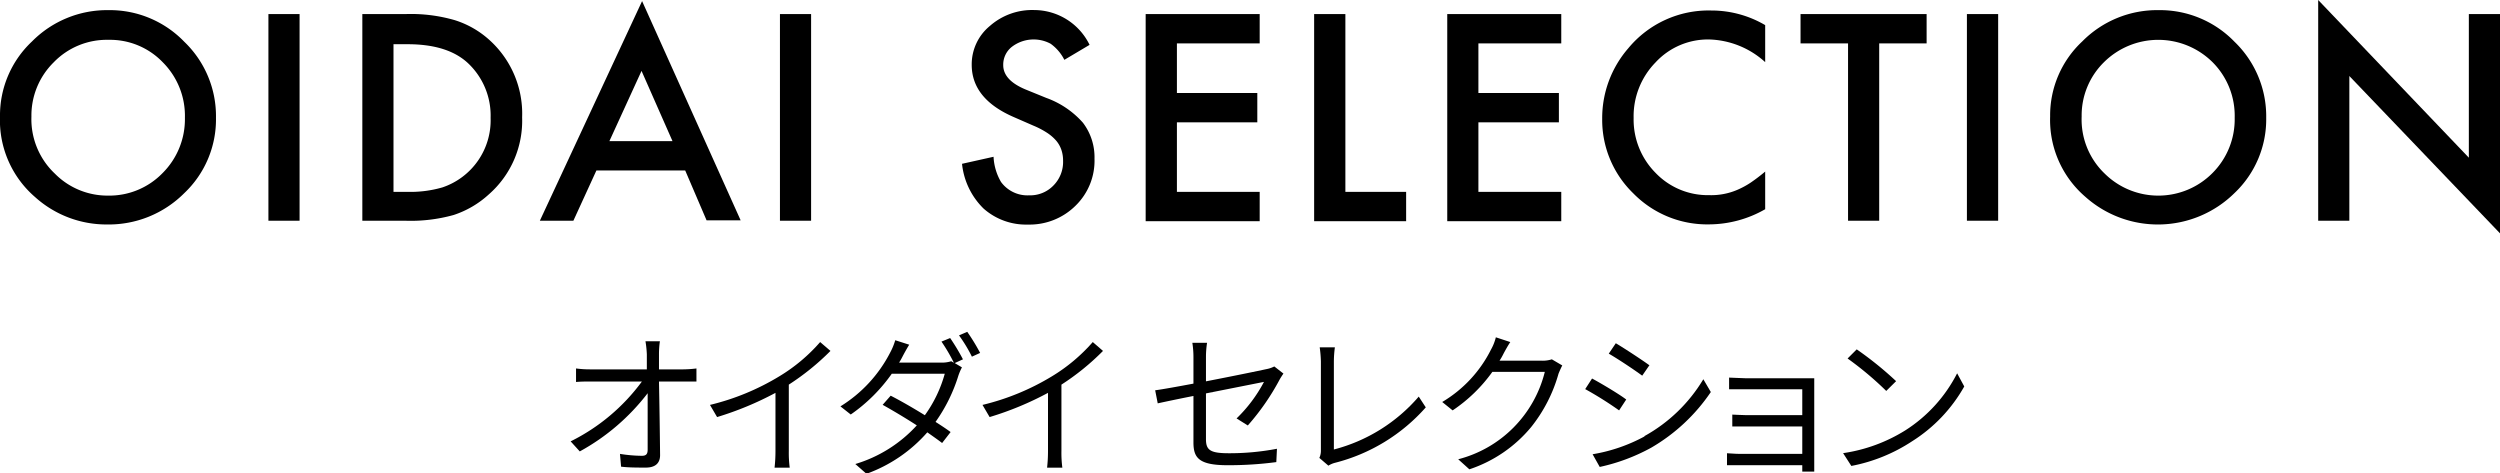 <svg xmlns="http://www.w3.org/2000/svg" viewBox="0 0 273.64 51.82"><defs><style>.cls-1{isolation:isolate;}</style></defs><g id="レイヤー_2" data-name="レイヤー 2"><g id="レイヤー_2-2" data-name="レイヤー 2"><g id="EVENT"><g class="cls-1"><path d="M0,12.74a11.1,11.1,0,0,1,3.5-8.2,11.56,11.56,0,0,1,8.38-3.43,11.32,11.32,0,0,1,8.29,3.46,11.28,11.28,0,0,1,3.47,8.31,11.11,11.11,0,0,1-3.48,8.27,11.68,11.68,0,0,1-8.46,3.42,11.66,11.66,0,0,1-7.86-3A11.09,11.09,0,0,1,0,12.74Zm3.44,0A8.19,8.19,0,0,0,6,19a8.09,8.09,0,0,0,5.79,2.41,8.13,8.13,0,0,0,6-2.46,8.33,8.33,0,0,0,2.45-6.06,8.29,8.29,0,0,0-2.42-6.07,8,8,0,0,0-5.94-2.46,8.08,8.08,0,0,0-6,2.46A8.17,8.17,0,0,0,3.44,12.79Z"/><path d="M32.79,1.54V24.16H29.38V1.54Z"/><path d="M39.66,24.16V1.54H44.4a17.25,17.25,0,0,1,5.39.67,10.21,10.21,0,0,1,3.86,2.24,10.85,10.85,0,0,1,3.5,8.4,10.71,10.71,0,0,1-3.65,8.43,10.58,10.58,0,0,1-3.84,2.25,17.46,17.46,0,0,1-5.32.63ZM43.07,21h1.54a12.53,12.53,0,0,0,3.82-.49,7.75,7.75,0,0,0,5.27-7.61,7.87,7.87,0,0,0-2.49-6c-1.49-1.38-3.69-2.06-6.6-2.06H43.07Z"/><path d="M75,18.66H65.28l-2.52,5.5H59.09L70.28.12l10.79,24H77.34Zm-1.39-3.21L70.22,7.76,66.7,15.45Z"/><path d="M88.78,1.54V24.16H85.37V1.54Z"/><path d="M119.26,4.91,116.5,6.55A4.83,4.83,0,0,0,115,4.79a3.92,3.92,0,0,0-4.25.34,2.47,2.47,0,0,0-.94,2q0,1.65,2.46,2.67l2.26.92a9.74,9.74,0,0,1,4,2.71,6.22,6.22,0,0,1,1.27,3.94,6.87,6.87,0,0,1-2.08,5.15,7.14,7.14,0,0,1-5.2,2.06,7,7,0,0,1-4.86-1.75,8,8,0,0,1-2.36-4.9l3.45-.77a6,6,0,0,0,.82,2.76,3.58,3.58,0,0,0,3.08,1.46,3.53,3.53,0,0,0,2.65-1.07,3.66,3.66,0,0,0,1.06-2.71,3.61,3.61,0,0,0-.19-1.21,3.09,3.09,0,0,0-.57-1,4.82,4.82,0,0,0-1-.86,9.09,9.09,0,0,0-1.47-.77L111,12.83q-4.64-2-4.64-5.74a5.44,5.44,0,0,1,2-4.26,7,7,0,0,1,4.85-1.73A6.76,6.76,0,0,1,119.26,4.91Z"/><path d="M137.88,4.75h-9.06v5.43h8.8v3.21h-8.8V21h9.06v3.21H125.4V1.54h12.48Z"/><path d="M147.26,1.54V21h6.65v3.21H143.84V1.54Z"/><path d="M170.89,4.75h-9.07v5.43h8.81v3.21h-8.81V21h9.07v3.21H158.41V1.54h12.48Z"/><path d="M193.21,2.75V6.8a9.5,9.5,0,0,0-6.13-2.48,7.8,7.8,0,0,0-5.87,2.51,8.44,8.44,0,0,0-2.4,6.09,8.28,8.28,0,0,0,2.4,6,7.92,7.92,0,0,0,5.89,2.44,7.23,7.23,0,0,0,3.06-.58,9.18,9.18,0,0,0,1.46-.79,19.8,19.8,0,0,0,1.59-1.21v4.12a12.41,12.41,0,0,1-6.16,1.66,11.32,11.32,0,0,1-8.27-3.39A11.19,11.19,0,0,1,175.37,13a11.65,11.65,0,0,1,2.85-7.71,11.4,11.4,0,0,1,9.1-4.14A11.6,11.6,0,0,1,193.21,2.75Z"/><path d="M205.69,4.75V24.16h-3.41V4.75h-5.2V1.54h13.8V4.75Z"/><path d="M218.71,1.54V24.16h-3.42V1.54Z"/><path d="M224.4,12.74a11.07,11.07,0,0,1,3.51-8.2,11.52,11.52,0,0,1,8.37-3.43,11.35,11.35,0,0,1,8.3,3.46,11.32,11.32,0,0,1,3.47,8.31,11.12,11.12,0,0,1-3.49,8.27,11.93,11.93,0,0,1-16.32.38A11.09,11.09,0,0,1,224.4,12.74Zm3.45,0A8.19,8.19,0,0,0,230.37,19a8.35,8.35,0,0,0,11.79-.05,8.32,8.32,0,0,0,2.44-6.06,8.29,8.29,0,0,0-2.41-6.07,8.44,8.44,0,0,0-11.91,0A8.17,8.17,0,0,0,227.85,12.79Z"/><path d="M253.74,24.16V0l16.49,17.26V1.54h3.41v24L257.15,8.32V24.16Z"/></g></g><g id="大学行事" class="cls-1"><g class="cls-1"><path d="M74.78,40.43a12.54,12.54,0,0,0,1.45-.1v1.43c-.4,0-1,0-1.4,0h-2.7c.05,2.55.1,5.93.12,8.06,0,.88-.53,1.36-1.55,1.36s-1.89,0-2.72-.1l-.12-1.4a15.7,15.7,0,0,0,2.4.21c.49,0,.63-.22.63-.68,0-1.36,0-3.9,0-6.17a23.65,23.65,0,0,1-7.43,6.37l-1-1.1a21.54,21.54,0,0,0,7.8-6.55H64.63c-.56,0-1,0-1.58.05V40.33a11.4,11.4,0,0,0,1.57.1H70.8c0-.68,0-1.26,0-1.65a11.42,11.42,0,0,0-.15-1.43h1.58a9.92,9.92,0,0,0-.1,1.43l0,1.65Z"/><path d="M90.9,38.41a27.27,27.27,0,0,1-4.56,3.69v7.27a12.56,12.56,0,0,0,.1,1.82H84.78a16,16,0,0,0,.1-1.82V43a34.89,34.89,0,0,1-6.39,2.65l-.78-1.33a26.59,26.59,0,0,0,7.59-3.13,18.72,18.72,0,0,0,4.47-3.75Z"/><path d="M104,37a23.17,23.17,0,0,1,1.4,2.33l-.9.41.79.47a6.23,6.23,0,0,0-.39.91,17.82,17.82,0,0,1-2.5,5.06c.65.41,1.23.8,1.65,1.11l-.93,1.2c-.41-.32-1-.73-1.62-1.17a16.09,16.09,0,0,1-6.66,4.54l-1.22-1.07a14.89,14.89,0,0,0,6.73-4.23c-1.34-.87-2.79-1.72-3.74-2.25l.88-1c1,.51,2.42,1.32,3.74,2.14a14.22,14.22,0,0,0,2.18-4.54h-5.8a18.11,18.11,0,0,1-4.49,4.46l-1.13-.89a14.94,14.94,0,0,0,5.45-5.9,6.92,6.92,0,0,0,.55-1.34l1.53.49c-.28.45-.58,1-.75,1.33a7.07,7.07,0,0,1-.36.63H103a3.4,3.4,0,0,0,1.12-.15l.29.17a18.74,18.74,0,0,0-1.36-2.32Zm1.87-.68a21.37,21.37,0,0,1,1.41,2.31l-.9.41a15.85,15.85,0,0,0-1.41-2.33Z"/><path d="M120.73,38.41a26.77,26.77,0,0,1-4.55,3.69v7.27a12.56,12.56,0,0,0,.1,1.82h-1.67a16,16,0,0,0,.1-1.82V43a34.31,34.31,0,0,1-6.39,2.65l-.78-1.33a26.54,26.54,0,0,0,7.6-3.13,18.92,18.92,0,0,0,4.47-3.75Z"/><path d="M135.35,45.8a15.79,15.79,0,0,0,3-4L132,43.06v5c0,1.18.43,1.55,2.47,1.55a27.53,27.53,0,0,0,5.3-.49l-.07,1.46a39.64,39.64,0,0,1-5.33.34c-3.17,0-3.74-.82-3.74-2.5V43.34c-1.72.34-3.23.66-3.91.81l-.28-1.43c.77-.1,2.38-.39,4.19-.73v-2.9a10.28,10.28,0,0,0-.12-1.57h1.61a10.38,10.38,0,0,0-.12,1.57v2.65c2.89-.56,5.87-1.17,6.58-1.33a3.13,3.13,0,0,0,.9-.3l1,.78c-.12.17-.31.46-.43.68a26,26,0,0,1-3.47,5Z"/><path d="M144.41,50.12a1.84,1.84,0,0,0,.17-.83V39.56a13.26,13.26,0,0,0-.13-1.54h1.66a12.26,12.26,0,0,0-.11,1.54V49.2a18.31,18.31,0,0,0,9.29-5.79l.77,1.18a19.74,19.74,0,0,1-9.95,6.07,2.55,2.55,0,0,0-.71.31Z"/><path d="M171,40c-.13.24-.3.63-.41.9a16.51,16.51,0,0,1-3,5.85,14.85,14.85,0,0,1-6.76,4.62l-1.22-1.1a13.15,13.15,0,0,0,9.48-9.57h-5.74A16.9,16.9,0,0,1,159,44.92L157.86,44a13.89,13.89,0,0,0,5.34-5.74,5.35,5.35,0,0,0,.53-1.34l1.58.52c-.29.44-.6,1-.77,1.33a6.47,6.47,0,0,1-.41.71h4.63a3.27,3.27,0,0,0,1.1-.15Z"/><path d="M178,43.73l-.78,1.19a39.15,39.15,0,0,0-3.71-2.33l.75-1.16C175.32,42,177.29,43.18,178,43.73Zm2,4a17.23,17.23,0,0,0,6.44-6.22l.82,1.4A20,20,0,0,1,180.74,49a20.84,20.84,0,0,1-5.64,2.11l-.78-1.39A18.11,18.11,0,0,0,180,47.77Zm.55-7.77-.8,1.16c-.82-.61-2.65-1.83-3.66-2.41l.77-1.14C177.87,38.17,179.83,39.46,180.56,40Z"/><path d="M197.27,51.62c0-.16,0-.43,0-.7h-6.85c-.52,0-1.12,0-1.39,0V49.61c.27,0,.82.07,1.39.07h6.85v-3h-6.13c-.6,0-1.19,0-1.53,0V45.38c.32,0,.93.06,1.51.06h6.15V42.61H191c-.44,0-1.43,0-1.74,0V41.33c.33,0,1.3.07,1.74.07h6.58c.37,0,.81,0,1,0,0,.18,0,.54,0,.86V50.7c0,.27,0,.68,0,.92Z"/><path d="M208.54,47.11a16,16,0,0,0,5.68-6.25L215,42.3a16.86,16.86,0,0,1-5.71,6A18.33,18.33,0,0,1,202.64,51l-.9-1.4A17.63,17.63,0,0,0,208.54,47.11Zm-1-5.39-1.08,1.07a35.47,35.47,0,0,0-4.23-3.55l1-1A38,38,0,0,1,207.54,41.72Z"/></g></g></g></g></svg>